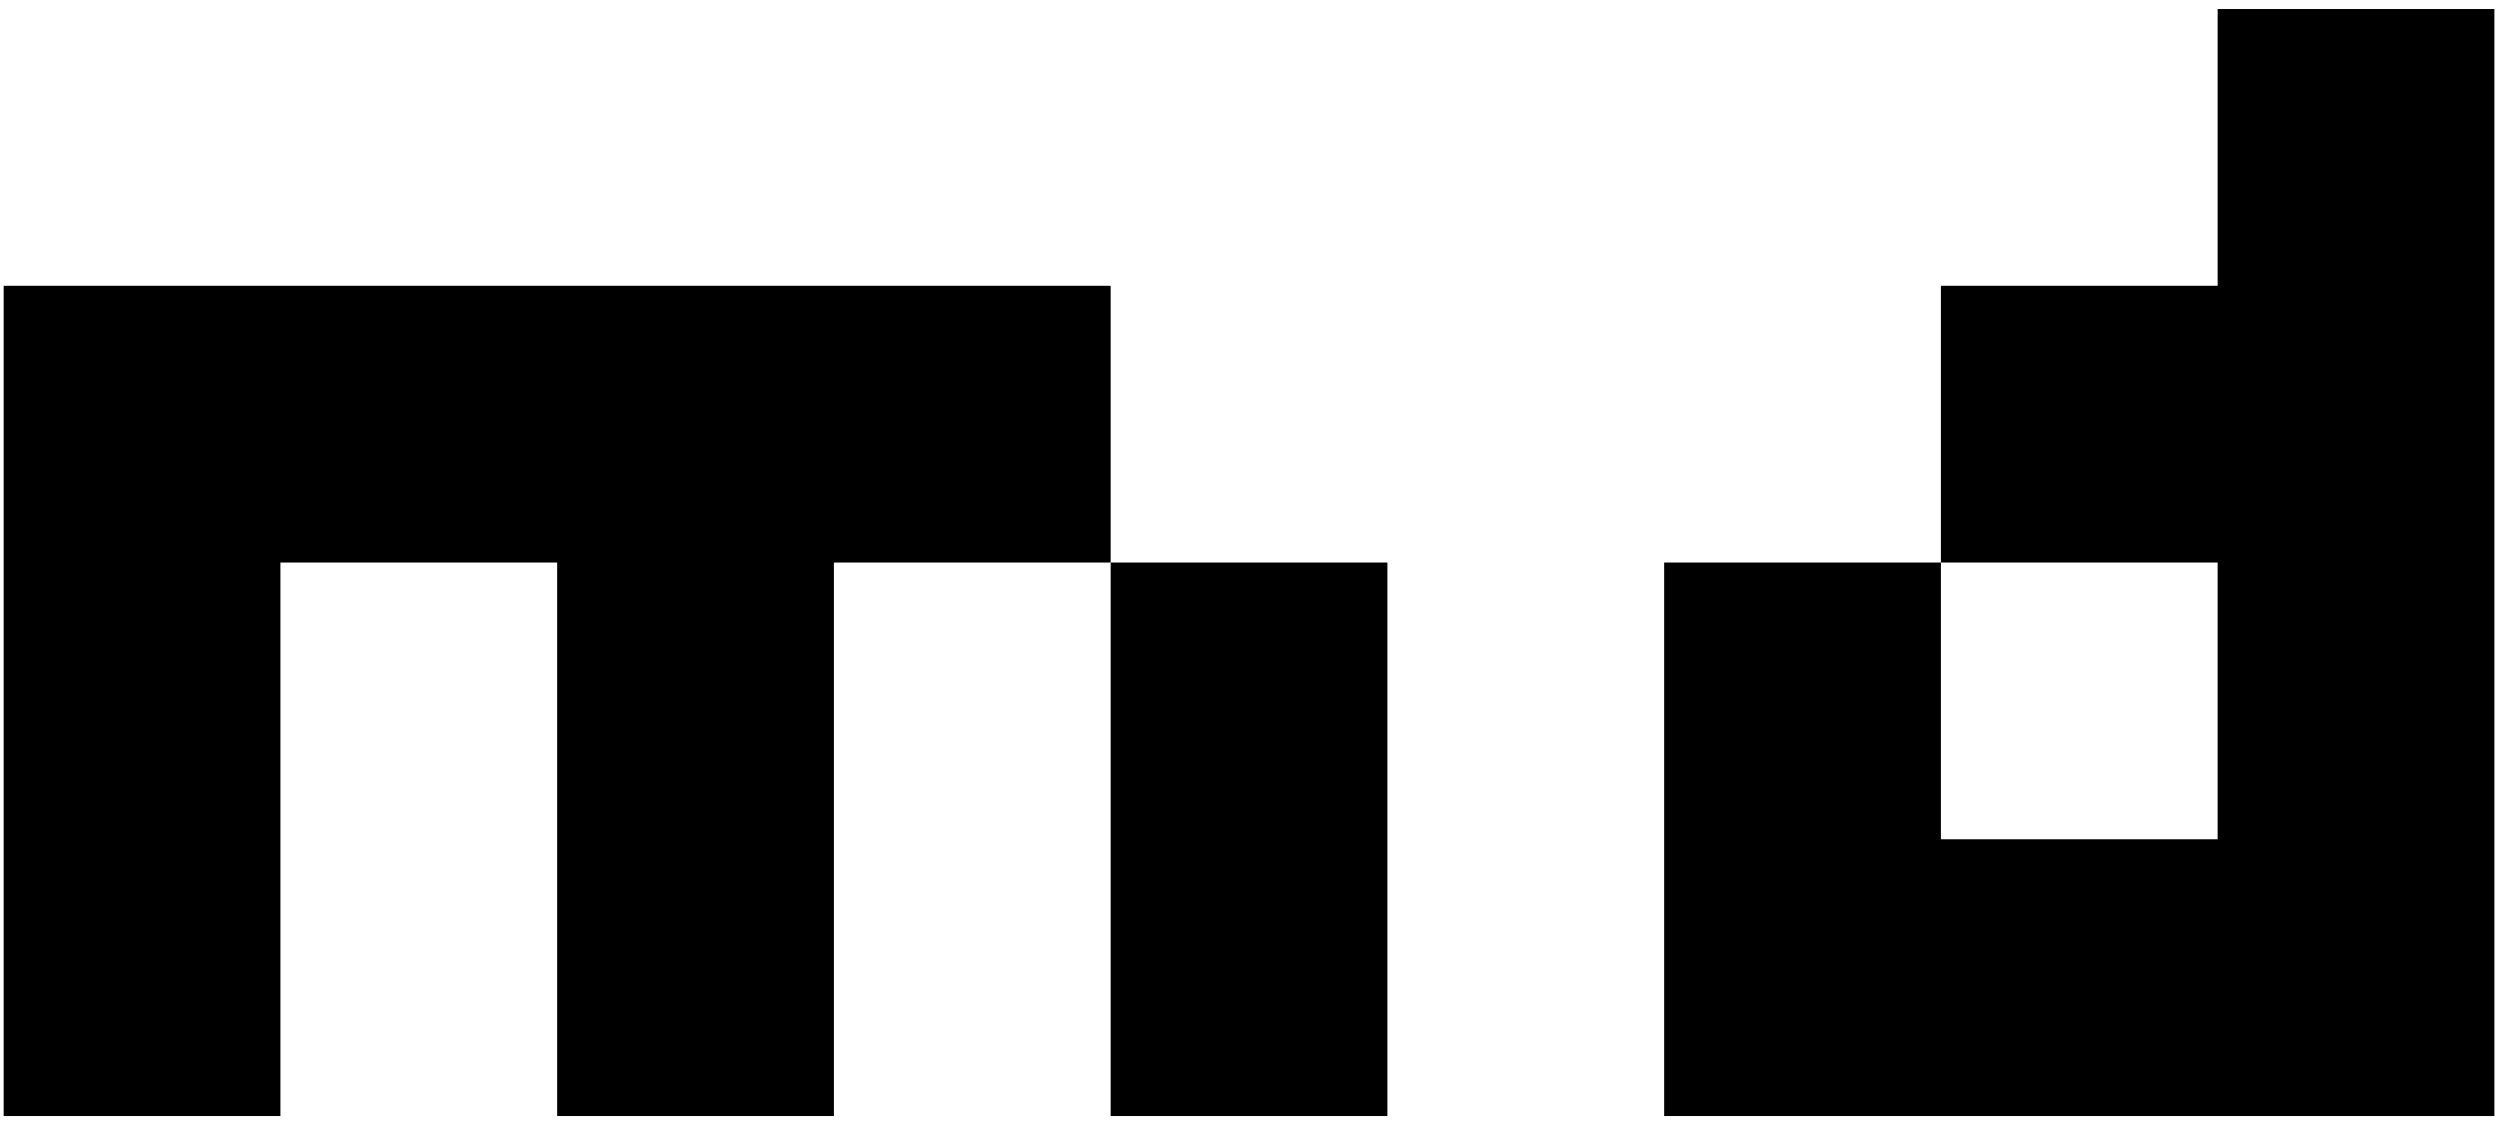 <svg width="222" height="100" viewBox="0 0 222 100" fill="none" xmlns="http://www.w3.org/2000/svg">
<path fill-rule="evenodd" clip-rule="evenodd" d="M221.502 0.803H196.927V25.378H172.352V49.953H147.777V99.104H221.502V0.803ZM172.352 49.953L196.927 49.953L196.927 74.528L172.352 74.528V49.953Z" fill="black"/>
<path d="M98.626 49.953H123.202V99.104H98.626V49.953Z" fill="black"/>
<path d="M24.901 49.953L49.476 49.953V99.104H74.051V49.953H98.626L98.626 25.378H0.326V99.104H24.901L24.901 49.953Z" fill="black"/>
</svg>
